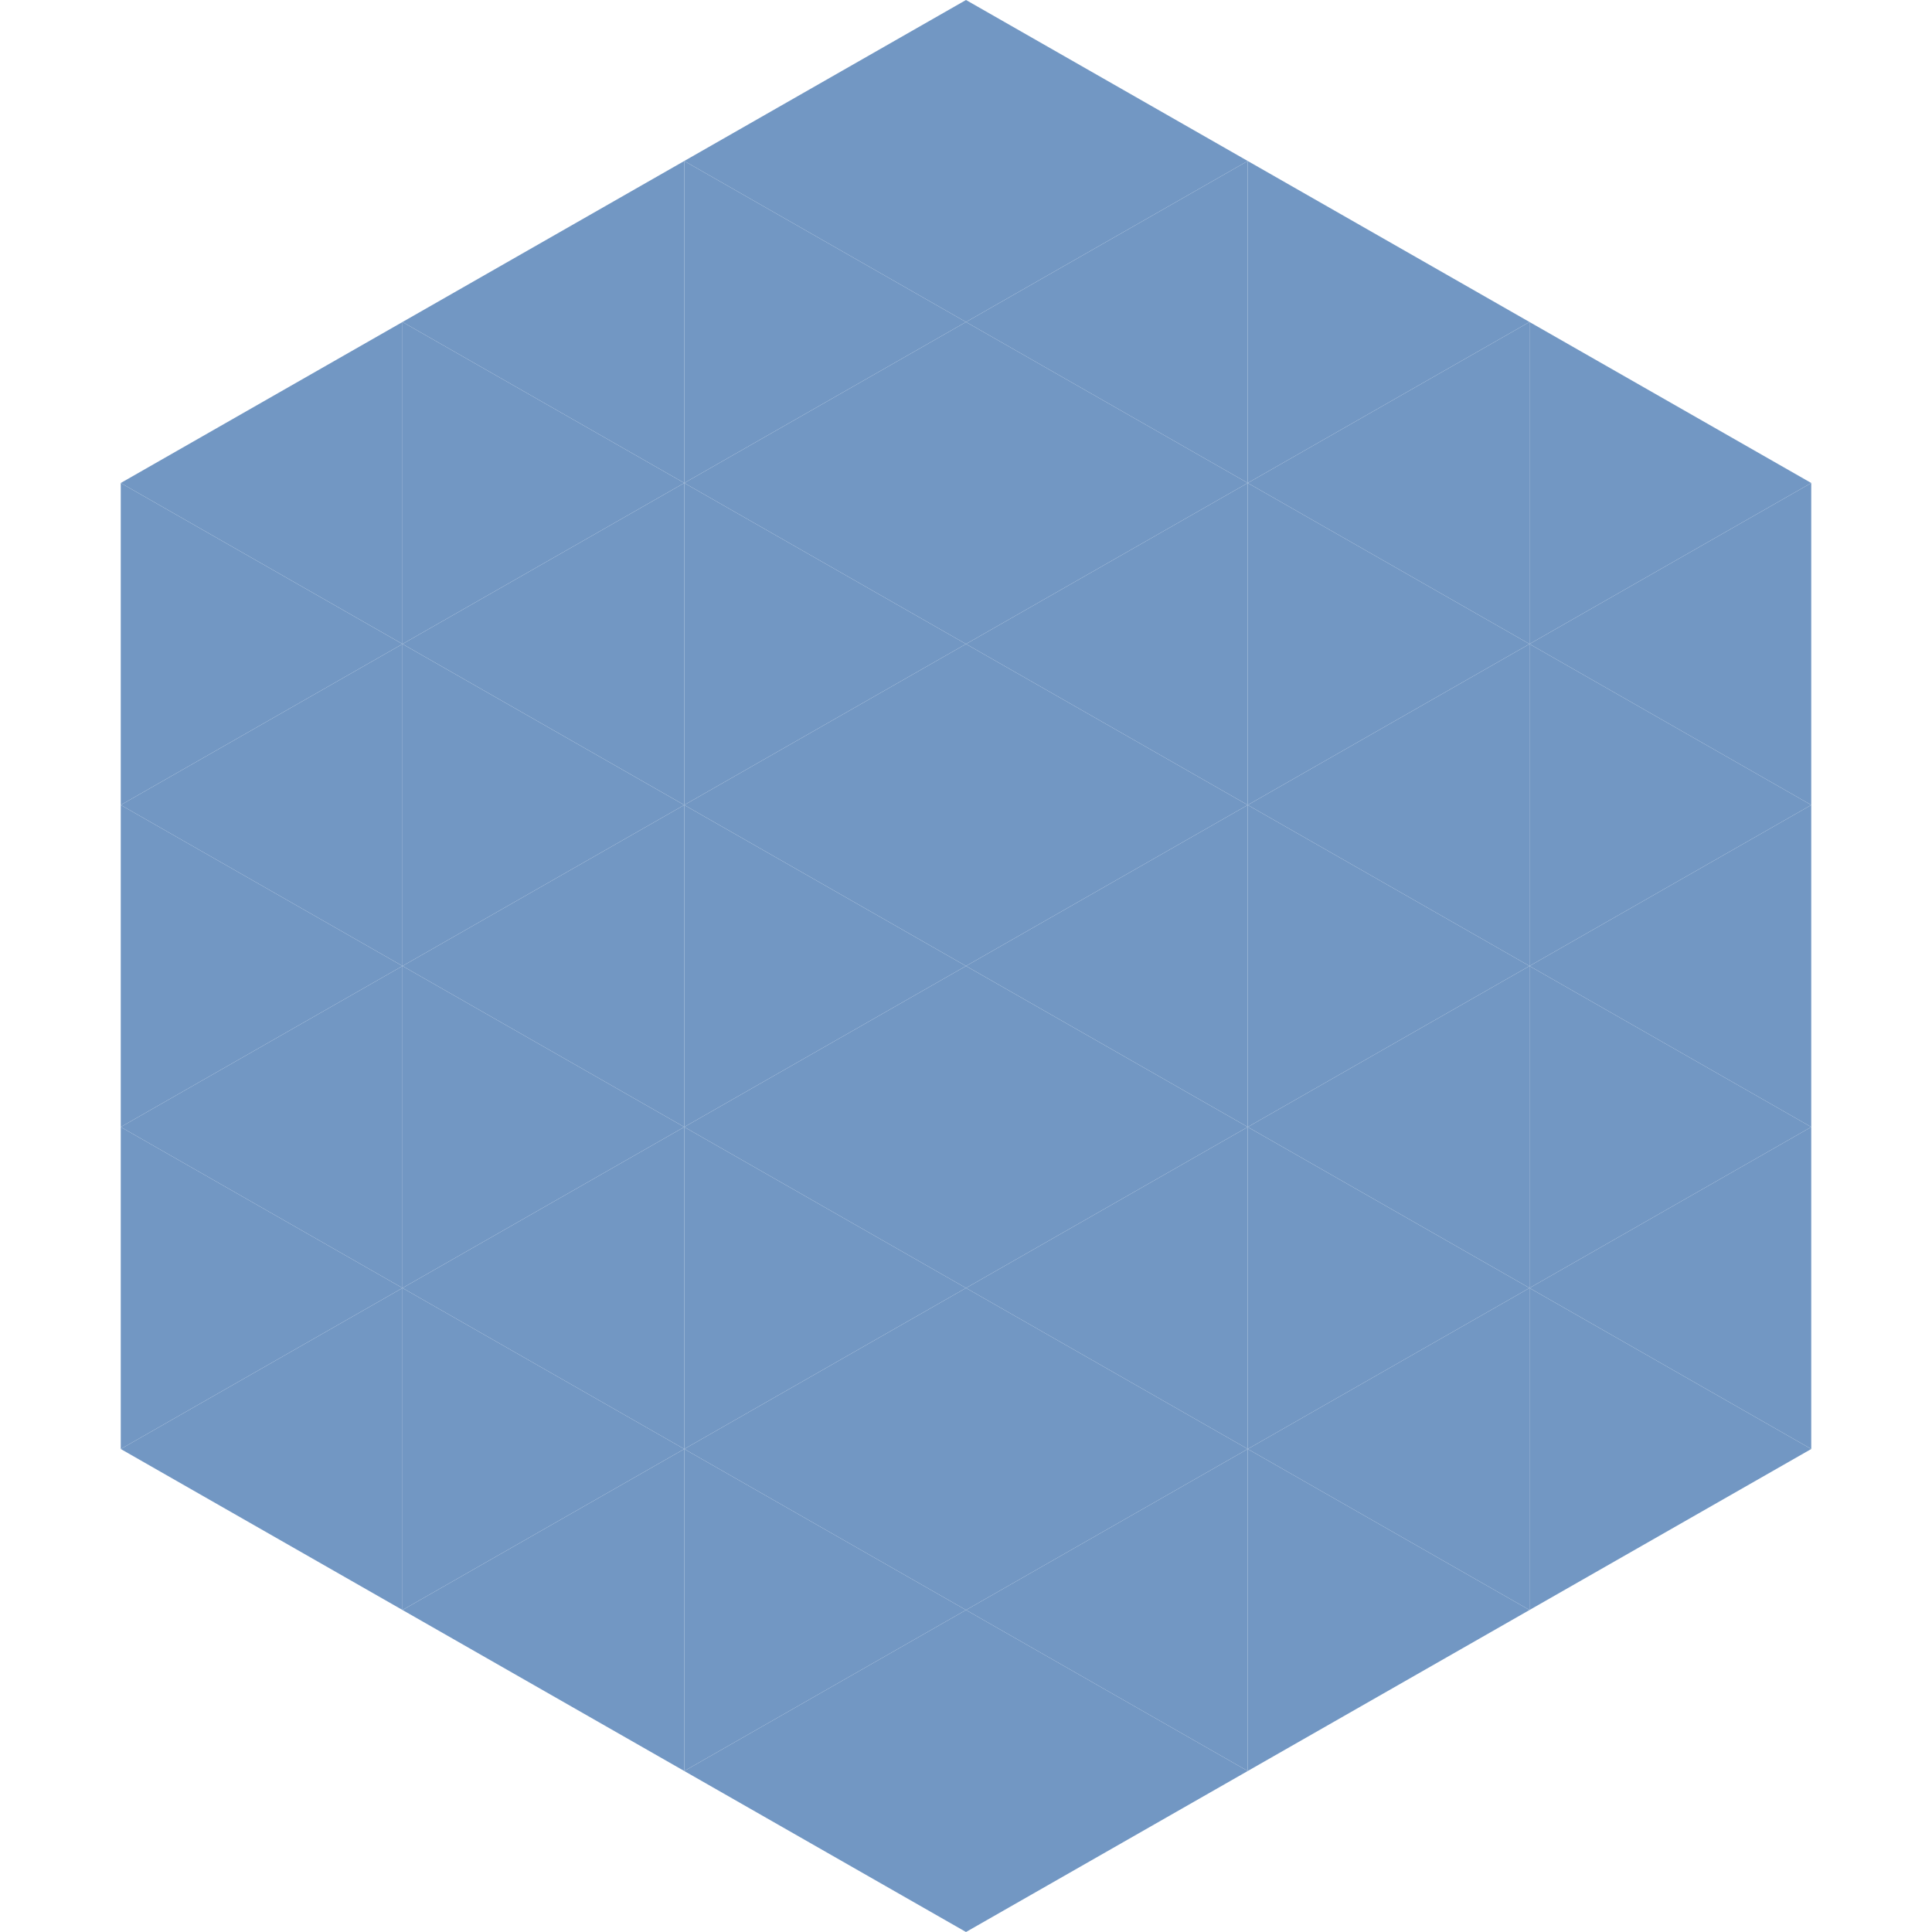 <?xml version="1.0"?>
<!-- Generated by SVGo -->
<svg width="240" height="240"
     xmlns="http://www.w3.org/2000/svg"
     xmlns:xlink="http://www.w3.org/1999/xlink">
<polygon points="50,40 15,60 50,80" style="fill:rgb(114,151,195)" />
<polygon points="190,40 225,60 190,80" style="fill:rgb(114,151,195)" />
<polygon points="15,60 50,80 15,100" style="fill:rgb(114,151,195)" />
<polygon points="225,60 190,80 225,100" style="fill:rgb(114,151,195)" />
<polygon points="50,80 15,100 50,120" style="fill:rgb(114,151,195)" />
<polygon points="190,80 225,100 190,120" style="fill:rgb(114,151,195)" />
<polygon points="15,100 50,120 15,140" style="fill:rgb(114,151,195)" />
<polygon points="225,100 190,120 225,140" style="fill:rgb(114,151,195)" />
<polygon points="50,120 15,140 50,160" style="fill:rgb(114,151,195)" />
<polygon points="190,120 225,140 190,160" style="fill:rgb(114,151,195)" />
<polygon points="15,140 50,160 15,180" style="fill:rgb(114,151,195)" />
<polygon points="225,140 190,160 225,180" style="fill:rgb(114,151,195)" />
<polygon points="50,160 15,180 50,200" style="fill:rgb(114,151,195)" />
<polygon points="190,160 225,180 190,200" style="fill:rgb(114,151,195)" />
<polygon points="15,180 50,200 15,220" style="fill:rgb(255,255,255); fill-opacity:0" />
<polygon points="225,180 190,200 225,220" style="fill:rgb(255,255,255); fill-opacity:0" />
<polygon points="50,0 85,20 50,40" style="fill:rgb(255,255,255); fill-opacity:0" />
<polygon points="190,0 155,20 190,40" style="fill:rgb(255,255,255); fill-opacity:0" />
<polygon points="85,20 50,40 85,60" style="fill:rgb(114,151,195)" />
<polygon points="155,20 190,40 155,60" style="fill:rgb(114,151,195)" />
<polygon points="50,40 85,60 50,80" style="fill:rgb(114,151,195)" />
<polygon points="190,40 155,60 190,80" style="fill:rgb(114,151,195)" />
<polygon points="85,60 50,80 85,100" style="fill:rgb(114,151,195)" />
<polygon points="155,60 190,80 155,100" style="fill:rgb(114,151,195)" />
<polygon points="50,80 85,100 50,120" style="fill:rgb(114,151,195)" />
<polygon points="190,80 155,100 190,120" style="fill:rgb(114,151,195)" />
<polygon points="85,100 50,120 85,140" style="fill:rgb(114,151,195)" />
<polygon points="155,100 190,120 155,140" style="fill:rgb(114,151,195)" />
<polygon points="50,120 85,140 50,160" style="fill:rgb(114,151,195)" />
<polygon points="190,120 155,140 190,160" style="fill:rgb(114,151,195)" />
<polygon points="85,140 50,160 85,180" style="fill:rgb(114,151,195)" />
<polygon points="155,140 190,160 155,180" style="fill:rgb(114,151,195)" />
<polygon points="50,160 85,180 50,200" style="fill:rgb(114,151,195)" />
<polygon points="190,160 155,180 190,200" style="fill:rgb(114,151,195)" />
<polygon points="85,180 50,200 85,220" style="fill:rgb(114,151,195)" />
<polygon points="155,180 190,200 155,220" style="fill:rgb(114,151,195)" />
<polygon points="120,0 85,20 120,40" style="fill:rgb(114,151,195)" />
<polygon points="120,0 155,20 120,40" style="fill:rgb(114,151,195)" />
<polygon points="85,20 120,40 85,60" style="fill:rgb(114,151,195)" />
<polygon points="155,20 120,40 155,60" style="fill:rgb(114,151,195)" />
<polygon points="120,40 85,60 120,80" style="fill:rgb(114,151,195)" />
<polygon points="120,40 155,60 120,80" style="fill:rgb(114,151,195)" />
<polygon points="85,60 120,80 85,100" style="fill:rgb(114,151,195)" />
<polygon points="155,60 120,80 155,100" style="fill:rgb(114,151,195)" />
<polygon points="120,80 85,100 120,120" style="fill:rgb(114,151,195)" />
<polygon points="120,80 155,100 120,120" style="fill:rgb(114,151,195)" />
<polygon points="85,100 120,120 85,140" style="fill:rgb(114,151,195)" />
<polygon points="155,100 120,120 155,140" style="fill:rgb(114,151,195)" />
<polygon points="120,120 85,140 120,160" style="fill:rgb(114,151,195)" />
<polygon points="120,120 155,140 120,160" style="fill:rgb(114,151,195)" />
<polygon points="85,140 120,160 85,180" style="fill:rgb(114,151,195)" />
<polygon points="155,140 120,160 155,180" style="fill:rgb(114,151,195)" />
<polygon points="120,160 85,180 120,200" style="fill:rgb(114,151,195)" />
<polygon points="120,160 155,180 120,200" style="fill:rgb(114,151,195)" />
<polygon points="85,180 120,200 85,220" style="fill:rgb(114,151,195)" />
<polygon points="155,180 120,200 155,220" style="fill:rgb(114,151,195)" />
<polygon points="120,200 85,220 120,240" style="fill:rgb(114,151,195)" />
<polygon points="120,200 155,220 120,240" style="fill:rgb(114,151,195)" />
<polygon points="85,220 120,240 85,260" style="fill:rgb(255,255,255); fill-opacity:0" />
<polygon points="155,220 120,240 155,260" style="fill:rgb(255,255,255); fill-opacity:0" />
</svg>
